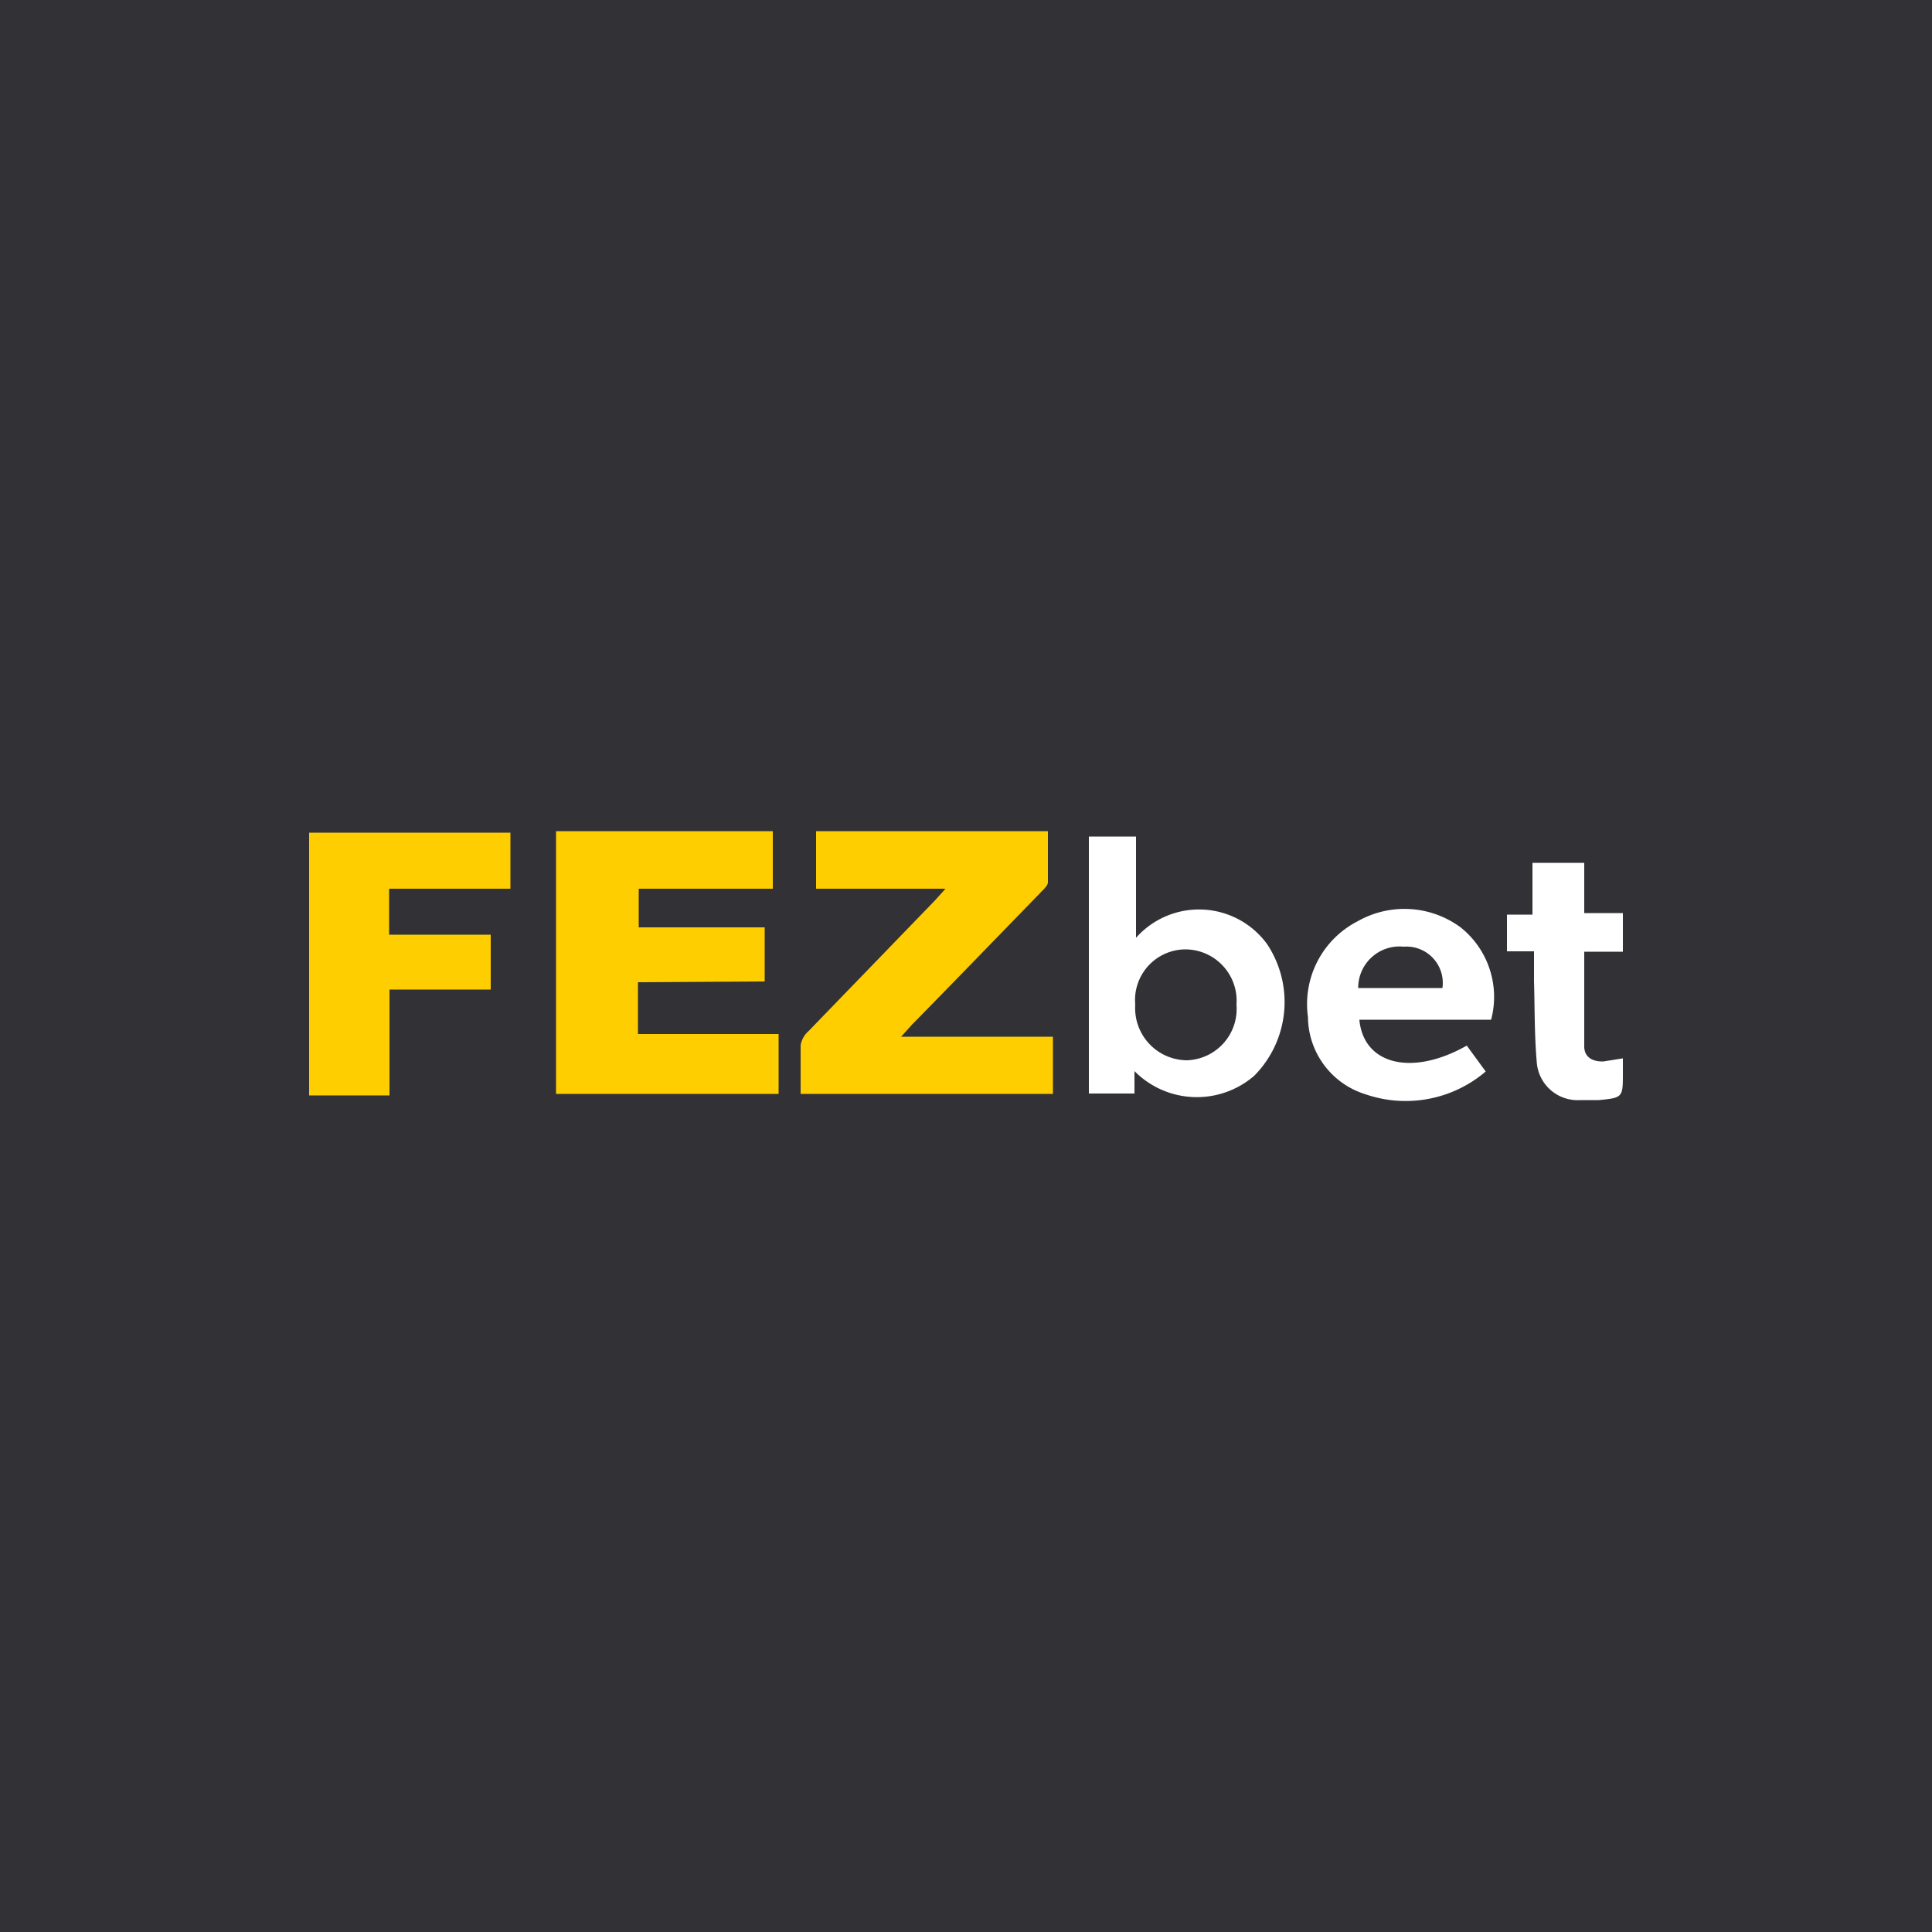 <svg xmlns="http://www.w3.org/2000/svg" viewBox="0 0 50 50"><defs><style>.cls-1{fill:#323136;}.cls-2{fill:#ffce00;}.cls-3{fill:#fff;}</style></defs><g id="Camada_2" data-name="Camada 2"><g id="Camada_1-2" data-name="Camada 1"><rect class="cls-1" width="50" height="50"/><path class="cls-2" d="M16.51,25.42v1.34h3.64v1.55H14.39v-6.8H20V23H16.53V24h3.26v1.4Z"/><path class="cls-2" d="M20.72,28.31c0-.44,0-.85,0-1.26a.62.62,0,0,1,.2-.36l3.27-3.38.28-.31H21.12V21.51h6c0,.44,0,.88,0,1.32,0,.1-.13.2-.21.29-1.1,1.13-2.2,2.27-3.31,3.4l-.28.31h3.93v1.48Z"/><path class="cls-2" d="M10.07,23v1.19H12.7v1.42H10.08v2.74H8v-6.8h5.21V23Z"/><path class="cls-3" d="M28.18,21.65H29.4v2.62a2.18,2.18,0,0,1,3.39.16,2.71,2.71,0,0,1-.33,3.41,2.27,2.27,0,0,1-3.1-.12l0,.58H28.18ZM32,26a1.33,1.33,0,0,0-1.33-1.43A1.31,1.31,0,0,0,29.38,26a1.35,1.35,0,0,0,1.34,1.44A1.33,1.33,0,0,0,32,26Z"/><path class="cls-3" d="M38.59,26.39H35.18c.11,1.17,1.37,1.47,2.78.67l.49.67a3.19,3.19,0,0,1-3.11.59,2.11,2.11,0,0,1-1.49-2,2.41,2.41,0,0,1,1.29-2.48A2.45,2.45,0,0,1,37.8,24,2.3,2.3,0,0,1,38.59,26.39Zm-1.26-.82a.94.94,0,0,0-1-1.07,1.07,1.07,0,0,0-1.18,1.07Z"/><path class="cls-3" d="M42,27.39c0,.14,0,.26,0,.38,0,.63,0,.64-.62.7H40.9a1.06,1.06,0,0,1-1.13-1c-.06-.69-.05-1.39-.07-2.08v-.77H39v-.95h.66V22.33H41v1.3H42v1H41c0,.83,0,1.64,0,2.45,0,.29.23.4.5.39Z"/></g></g></svg>